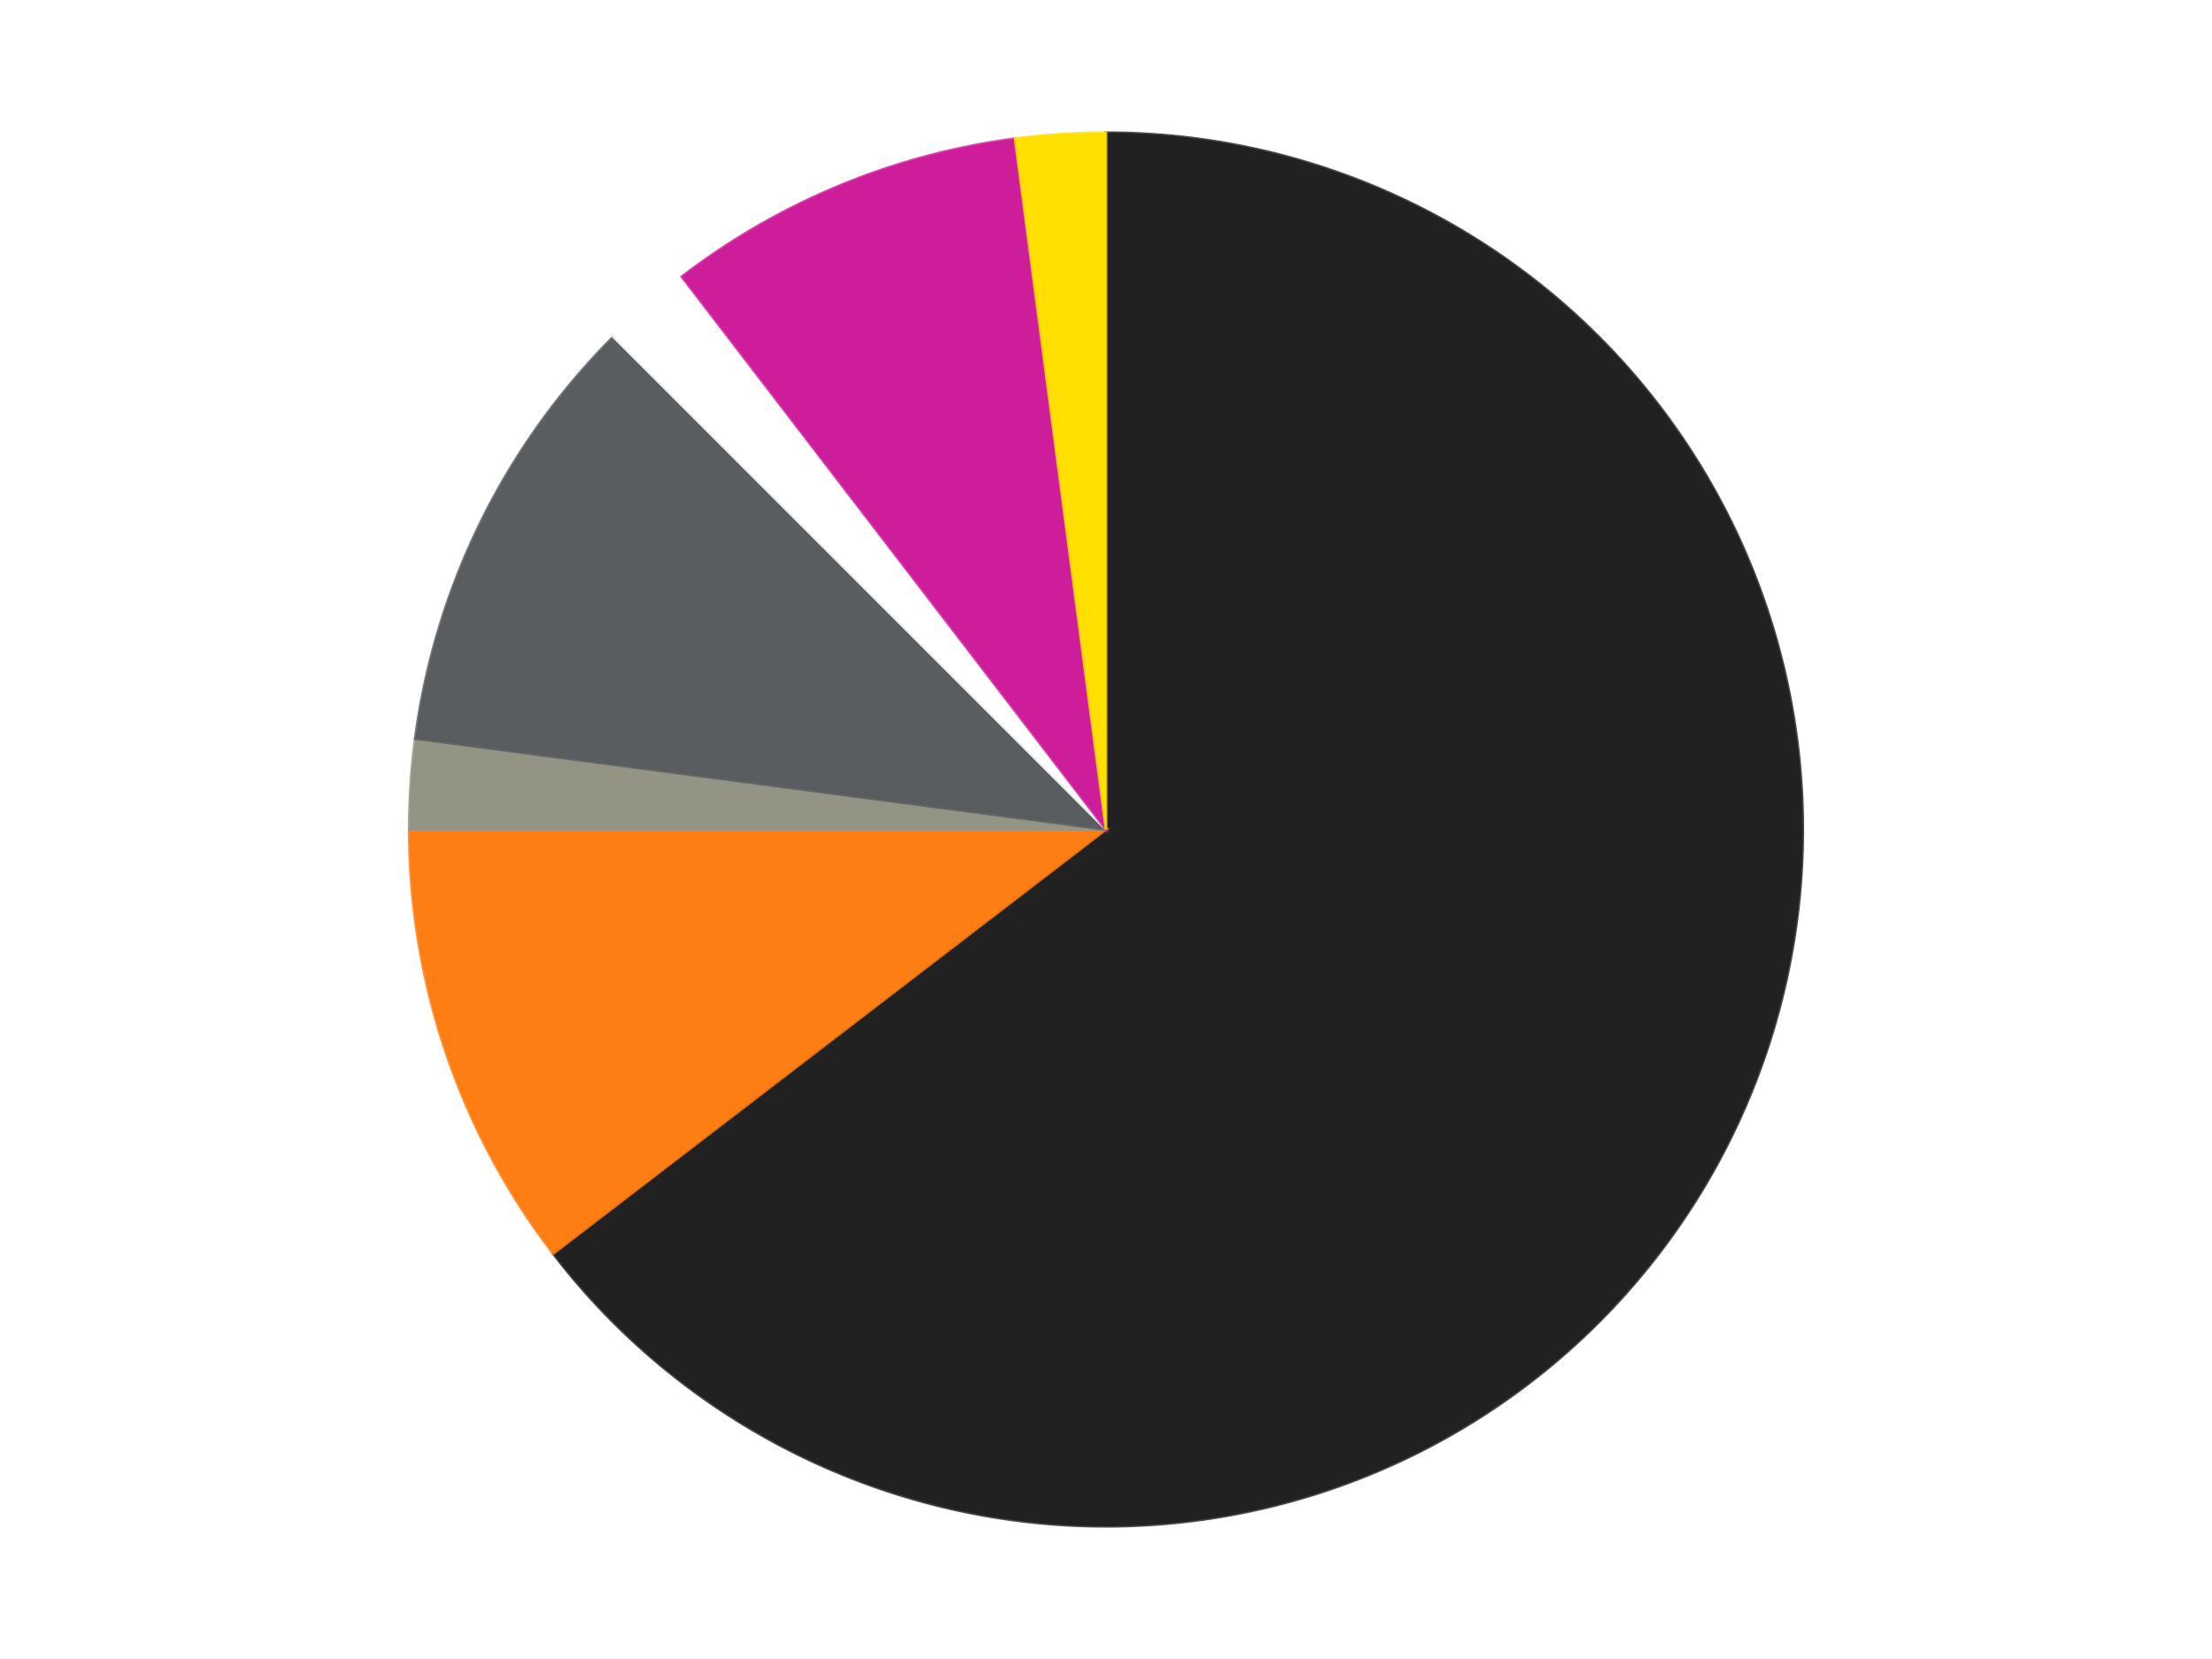 <?xml version='1.0' encoding='utf-8'?>
<svg xmlns="http://www.w3.org/2000/svg" xmlns:xlink="http://www.w3.org/1999/xlink" id="chart-25f6fbc5-22e6-4a81-9d89-94d2cc1a2a50" class="pygal-chart" viewBox="0 0 800 600"><!--Generated with pygal 3.0.4 (lxml) ©Kozea 2012-2016 on 2024-07-06--><!--http://pygal.org--><!--http://github.com/Kozea/pygal--><defs><style type="text/css">#chart-25f6fbc5-22e6-4a81-9d89-94d2cc1a2a50{-webkit-user-select:none;-webkit-font-smoothing:antialiased;font-family:Consolas,"Liberation Mono",Menlo,Courier,monospace}#chart-25f6fbc5-22e6-4a81-9d89-94d2cc1a2a50 .title{font-family:Consolas,"Liberation Mono",Menlo,Courier,monospace;font-size:16px}#chart-25f6fbc5-22e6-4a81-9d89-94d2cc1a2a50 .legends .legend text{font-family:Consolas,"Liberation Mono",Menlo,Courier,monospace;font-size:14px}#chart-25f6fbc5-22e6-4a81-9d89-94d2cc1a2a50 .axis text{font-family:Consolas,"Liberation Mono",Menlo,Courier,monospace;font-size:10px}#chart-25f6fbc5-22e6-4a81-9d89-94d2cc1a2a50 .axis text.major{font-family:Consolas,"Liberation Mono",Menlo,Courier,monospace;font-size:10px}#chart-25f6fbc5-22e6-4a81-9d89-94d2cc1a2a50 .text-overlay text.value{font-family:Consolas,"Liberation Mono",Menlo,Courier,monospace;font-size:16px}#chart-25f6fbc5-22e6-4a81-9d89-94d2cc1a2a50 .text-overlay text.label{font-family:Consolas,"Liberation Mono",Menlo,Courier,monospace;font-size:10px}#chart-25f6fbc5-22e6-4a81-9d89-94d2cc1a2a50 .tooltip{font-family:Consolas,"Liberation Mono",Menlo,Courier,monospace;font-size:14px}#chart-25f6fbc5-22e6-4a81-9d89-94d2cc1a2a50 text.no_data{font-family:Consolas,"Liberation Mono",Menlo,Courier,monospace;font-size:64px}
#chart-25f6fbc5-22e6-4a81-9d89-94d2cc1a2a50{background-color:transparent}#chart-25f6fbc5-22e6-4a81-9d89-94d2cc1a2a50 path,#chart-25f6fbc5-22e6-4a81-9d89-94d2cc1a2a50 line,#chart-25f6fbc5-22e6-4a81-9d89-94d2cc1a2a50 rect,#chart-25f6fbc5-22e6-4a81-9d89-94d2cc1a2a50 circle{-webkit-transition:150ms;-moz-transition:150ms;transition:150ms}#chart-25f6fbc5-22e6-4a81-9d89-94d2cc1a2a50 .graph &gt; .background{fill:transparent}#chart-25f6fbc5-22e6-4a81-9d89-94d2cc1a2a50 .plot &gt; .background{fill:transparent}#chart-25f6fbc5-22e6-4a81-9d89-94d2cc1a2a50 .graph{fill:rgba(0,0,0,.87)}#chart-25f6fbc5-22e6-4a81-9d89-94d2cc1a2a50 text.no_data{fill:rgba(0,0,0,1)}#chart-25f6fbc5-22e6-4a81-9d89-94d2cc1a2a50 .title{fill:rgba(0,0,0,1)}#chart-25f6fbc5-22e6-4a81-9d89-94d2cc1a2a50 .legends .legend text{fill:rgba(0,0,0,.87)}#chart-25f6fbc5-22e6-4a81-9d89-94d2cc1a2a50 .legends .legend:hover text{fill:rgba(0,0,0,1)}#chart-25f6fbc5-22e6-4a81-9d89-94d2cc1a2a50 .axis .line{stroke:rgba(0,0,0,1)}#chart-25f6fbc5-22e6-4a81-9d89-94d2cc1a2a50 .axis .guide.line{stroke:rgba(0,0,0,.54)}#chart-25f6fbc5-22e6-4a81-9d89-94d2cc1a2a50 .axis .major.line{stroke:rgba(0,0,0,.87)}#chart-25f6fbc5-22e6-4a81-9d89-94d2cc1a2a50 .axis text.major{fill:rgba(0,0,0,1)}#chart-25f6fbc5-22e6-4a81-9d89-94d2cc1a2a50 .axis.y .guides:hover .guide.line,#chart-25f6fbc5-22e6-4a81-9d89-94d2cc1a2a50 .line-graph .axis.x .guides:hover .guide.line,#chart-25f6fbc5-22e6-4a81-9d89-94d2cc1a2a50 .stackedline-graph .axis.x .guides:hover .guide.line,#chart-25f6fbc5-22e6-4a81-9d89-94d2cc1a2a50 .xy-graph .axis.x .guides:hover .guide.line{stroke:rgba(0,0,0,1)}#chart-25f6fbc5-22e6-4a81-9d89-94d2cc1a2a50 .axis .guides:hover text{fill:rgba(0,0,0,1)}#chart-25f6fbc5-22e6-4a81-9d89-94d2cc1a2a50 .reactive{fill-opacity:1.0;stroke-opacity:.8;stroke-width:1}#chart-25f6fbc5-22e6-4a81-9d89-94d2cc1a2a50 .ci{stroke:rgba(0,0,0,.87)}#chart-25f6fbc5-22e6-4a81-9d89-94d2cc1a2a50 .reactive.active,#chart-25f6fbc5-22e6-4a81-9d89-94d2cc1a2a50 .active .reactive{fill-opacity:0.6;stroke-opacity:.9;stroke-width:4}#chart-25f6fbc5-22e6-4a81-9d89-94d2cc1a2a50 .ci .reactive.active{stroke-width:1.5}#chart-25f6fbc5-22e6-4a81-9d89-94d2cc1a2a50 .series text{fill:rgba(0,0,0,1)}#chart-25f6fbc5-22e6-4a81-9d89-94d2cc1a2a50 .tooltip rect{fill:transparent;stroke:rgba(0,0,0,1);-webkit-transition:opacity 150ms;-moz-transition:opacity 150ms;transition:opacity 150ms}#chart-25f6fbc5-22e6-4a81-9d89-94d2cc1a2a50 .tooltip .label{fill:rgba(0,0,0,.87)}#chart-25f6fbc5-22e6-4a81-9d89-94d2cc1a2a50 .tooltip .label{fill:rgba(0,0,0,.87)}#chart-25f6fbc5-22e6-4a81-9d89-94d2cc1a2a50 .tooltip .legend{font-size:.8em;fill:rgba(0,0,0,.54)}#chart-25f6fbc5-22e6-4a81-9d89-94d2cc1a2a50 .tooltip .x_label{font-size:.6em;fill:rgba(0,0,0,1)}#chart-25f6fbc5-22e6-4a81-9d89-94d2cc1a2a50 .tooltip .xlink{font-size:.5em;text-decoration:underline}#chart-25f6fbc5-22e6-4a81-9d89-94d2cc1a2a50 .tooltip .value{font-size:1.5em}#chart-25f6fbc5-22e6-4a81-9d89-94d2cc1a2a50 .bound{font-size:.5em}#chart-25f6fbc5-22e6-4a81-9d89-94d2cc1a2a50 .max-value{font-size:.75em;fill:rgba(0,0,0,.54)}#chart-25f6fbc5-22e6-4a81-9d89-94d2cc1a2a50 .map-element{fill:transparent;stroke:rgba(0,0,0,.54) !important}#chart-25f6fbc5-22e6-4a81-9d89-94d2cc1a2a50 .map-element .reactive{fill-opacity:inherit;stroke-opacity:inherit}#chart-25f6fbc5-22e6-4a81-9d89-94d2cc1a2a50 .color-0,#chart-25f6fbc5-22e6-4a81-9d89-94d2cc1a2a50 .color-0 a:visited{stroke:#F44336;fill:#F44336}#chart-25f6fbc5-22e6-4a81-9d89-94d2cc1a2a50 .color-1,#chart-25f6fbc5-22e6-4a81-9d89-94d2cc1a2a50 .color-1 a:visited{stroke:#3F51B5;fill:#3F51B5}#chart-25f6fbc5-22e6-4a81-9d89-94d2cc1a2a50 .color-2,#chart-25f6fbc5-22e6-4a81-9d89-94d2cc1a2a50 .color-2 a:visited{stroke:#009688;fill:#009688}#chart-25f6fbc5-22e6-4a81-9d89-94d2cc1a2a50 .color-3,#chart-25f6fbc5-22e6-4a81-9d89-94d2cc1a2a50 .color-3 a:visited{stroke:#FFC107;fill:#FFC107}#chart-25f6fbc5-22e6-4a81-9d89-94d2cc1a2a50 .color-4,#chart-25f6fbc5-22e6-4a81-9d89-94d2cc1a2a50 .color-4 a:visited{stroke:#FF5722;fill:#FF5722}#chart-25f6fbc5-22e6-4a81-9d89-94d2cc1a2a50 .color-5,#chart-25f6fbc5-22e6-4a81-9d89-94d2cc1a2a50 .color-5 a:visited{stroke:#9C27B0;fill:#9C27B0}#chart-25f6fbc5-22e6-4a81-9d89-94d2cc1a2a50 .color-6,#chart-25f6fbc5-22e6-4a81-9d89-94d2cc1a2a50 .color-6 a:visited{stroke:#03A9F4;fill:#03A9F4}#chart-25f6fbc5-22e6-4a81-9d89-94d2cc1a2a50 .text-overlay .color-0 text{fill:black}#chart-25f6fbc5-22e6-4a81-9d89-94d2cc1a2a50 .text-overlay .color-1 text{fill:black}#chart-25f6fbc5-22e6-4a81-9d89-94d2cc1a2a50 .text-overlay .color-2 text{fill:black}#chart-25f6fbc5-22e6-4a81-9d89-94d2cc1a2a50 .text-overlay .color-3 text{fill:black}#chart-25f6fbc5-22e6-4a81-9d89-94d2cc1a2a50 .text-overlay .color-4 text{fill:black}#chart-25f6fbc5-22e6-4a81-9d89-94d2cc1a2a50 .text-overlay .color-5 text{fill:black}#chart-25f6fbc5-22e6-4a81-9d89-94d2cc1a2a50 .text-overlay .color-6 text{fill:black}
#chart-25f6fbc5-22e6-4a81-9d89-94d2cc1a2a50 text.no_data{text-anchor:middle}#chart-25f6fbc5-22e6-4a81-9d89-94d2cc1a2a50 .guide.line{fill:none}#chart-25f6fbc5-22e6-4a81-9d89-94d2cc1a2a50 .centered{text-anchor:middle}#chart-25f6fbc5-22e6-4a81-9d89-94d2cc1a2a50 .title{text-anchor:middle}#chart-25f6fbc5-22e6-4a81-9d89-94d2cc1a2a50 .legends .legend text{fill-opacity:1}#chart-25f6fbc5-22e6-4a81-9d89-94d2cc1a2a50 .axis.x text{text-anchor:middle}#chart-25f6fbc5-22e6-4a81-9d89-94d2cc1a2a50 .axis.x:not(.web) text[transform]{text-anchor:start}#chart-25f6fbc5-22e6-4a81-9d89-94d2cc1a2a50 .axis.x:not(.web) text[transform].backwards{text-anchor:end}#chart-25f6fbc5-22e6-4a81-9d89-94d2cc1a2a50 .axis.y text{text-anchor:end}#chart-25f6fbc5-22e6-4a81-9d89-94d2cc1a2a50 .axis.y text[transform].backwards{text-anchor:start}#chart-25f6fbc5-22e6-4a81-9d89-94d2cc1a2a50 .axis.y2 text{text-anchor:start}#chart-25f6fbc5-22e6-4a81-9d89-94d2cc1a2a50 .axis.y2 text[transform].backwards{text-anchor:end}#chart-25f6fbc5-22e6-4a81-9d89-94d2cc1a2a50 .axis .guide.line{stroke-dasharray:4,4;stroke:black}#chart-25f6fbc5-22e6-4a81-9d89-94d2cc1a2a50 .axis .major.guide.line{stroke-dasharray:6,6;stroke:black}#chart-25f6fbc5-22e6-4a81-9d89-94d2cc1a2a50 .horizontal .axis.y .guide.line,#chart-25f6fbc5-22e6-4a81-9d89-94d2cc1a2a50 .horizontal .axis.y2 .guide.line,#chart-25f6fbc5-22e6-4a81-9d89-94d2cc1a2a50 .vertical .axis.x .guide.line{opacity:0}#chart-25f6fbc5-22e6-4a81-9d89-94d2cc1a2a50 .horizontal .axis.always_show .guide.line,#chart-25f6fbc5-22e6-4a81-9d89-94d2cc1a2a50 .vertical .axis.always_show .guide.line{opacity:1 !important}#chart-25f6fbc5-22e6-4a81-9d89-94d2cc1a2a50 .axis.y .guides:hover .guide.line,#chart-25f6fbc5-22e6-4a81-9d89-94d2cc1a2a50 .axis.y2 .guides:hover .guide.line,#chart-25f6fbc5-22e6-4a81-9d89-94d2cc1a2a50 .axis.x .guides:hover .guide.line{opacity:1}#chart-25f6fbc5-22e6-4a81-9d89-94d2cc1a2a50 .axis .guides:hover text{opacity:1}#chart-25f6fbc5-22e6-4a81-9d89-94d2cc1a2a50 .nofill{fill:none}#chart-25f6fbc5-22e6-4a81-9d89-94d2cc1a2a50 .subtle-fill{fill-opacity:.2}#chart-25f6fbc5-22e6-4a81-9d89-94d2cc1a2a50 .dot{stroke-width:1px;fill-opacity:1;stroke-opacity:1}#chart-25f6fbc5-22e6-4a81-9d89-94d2cc1a2a50 .dot.active{stroke-width:5px}#chart-25f6fbc5-22e6-4a81-9d89-94d2cc1a2a50 .dot.negative{fill:transparent}#chart-25f6fbc5-22e6-4a81-9d89-94d2cc1a2a50 text,#chart-25f6fbc5-22e6-4a81-9d89-94d2cc1a2a50 tspan{stroke:none !important}#chart-25f6fbc5-22e6-4a81-9d89-94d2cc1a2a50 .series text.active{opacity:1}#chart-25f6fbc5-22e6-4a81-9d89-94d2cc1a2a50 .tooltip rect{fill-opacity:.95;stroke-width:.5}#chart-25f6fbc5-22e6-4a81-9d89-94d2cc1a2a50 .tooltip text{fill-opacity:1}#chart-25f6fbc5-22e6-4a81-9d89-94d2cc1a2a50 .showable{visibility:hidden}#chart-25f6fbc5-22e6-4a81-9d89-94d2cc1a2a50 .showable.shown{visibility:visible}#chart-25f6fbc5-22e6-4a81-9d89-94d2cc1a2a50 .gauge-background{fill:rgba(229,229,229,1);stroke:none}#chart-25f6fbc5-22e6-4a81-9d89-94d2cc1a2a50 .bg-lines{stroke:transparent;stroke-width:2px}</style><script type="text/javascript">window.pygal = window.pygal || {};window.pygal.config = window.pygal.config || {};window.pygal.config['25f6fbc5-22e6-4a81-9d89-94d2cc1a2a50'] = {"allow_interruptions": false, "box_mode": "extremes", "classes": ["pygal-chart"], "css": ["file://style.css", "file://graph.css"], "defs": [], "disable_xml_declaration": false, "dots_size": 2.5, "dynamic_print_values": false, "explicit_size": false, "fill": false, "force_uri_protocol": "https", "formatter": null, "half_pie": false, "height": 600, "include_x_axis": false, "inner_radius": 0, "interpolate": null, "interpolation_parameters": {}, "interpolation_precision": 250, "inverse_y_axis": false, "js": ["//kozea.github.io/pygal.js/2.0.x/pygal-tooltips.min.js"], "legend_at_bottom": false, "legend_at_bottom_columns": null, "legend_box_size": 12, "logarithmic": false, "margin": 20, "margin_bottom": null, "margin_left": null, "margin_right": null, "margin_top": null, "max_scale": 16, "min_scale": 4, "missing_value_fill_truncation": "x", "no_data_text": "No data", "no_prefix": false, "order_min": null, "pretty_print": false, "print_labels": false, "print_values": false, "print_values_position": "center", "print_zeroes": true, "range": null, "rounded_bars": null, "secondary_range": null, "show_dots": true, "show_legend": false, "show_minor_x_labels": true, "show_minor_y_labels": true, "show_only_major_dots": false, "show_x_guides": false, "show_x_labels": true, "show_y_guides": true, "show_y_labels": true, "spacing": 10, "stack_from_top": false, "strict": false, "stroke": true, "stroke_style": null, "style": {"background": "transparent", "ci_colors": [], "colors": ["#F44336", "#3F51B5", "#009688", "#FFC107", "#FF5722", "#9C27B0", "#03A9F4", "#8BC34A", "#FF9800", "#E91E63", "#2196F3", "#4CAF50", "#FFEB3B", "#673AB7", "#00BCD4", "#CDDC39", "#9E9E9E", "#607D8B"], "dot_opacity": "1", "font_family": "Consolas, \"Liberation Mono\", Menlo, Courier, monospace", "foreground": "rgba(0, 0, 0, .87)", "foreground_strong": "rgba(0, 0, 0, 1)", "foreground_subtle": "rgba(0, 0, 0, .54)", "guide_stroke_color": "black", "guide_stroke_dasharray": "4,4", "label_font_family": "Consolas, \"Liberation Mono\", Menlo, Courier, monospace", "label_font_size": 10, "legend_font_family": "Consolas, \"Liberation Mono\", Menlo, Courier, monospace", "legend_font_size": 14, "major_guide_stroke_color": "black", "major_guide_stroke_dasharray": "6,6", "major_label_font_family": "Consolas, \"Liberation Mono\", Menlo, Courier, monospace", "major_label_font_size": 10, "no_data_font_family": "Consolas, \"Liberation Mono\", Menlo, Courier, monospace", "no_data_font_size": 64, "opacity": "1.0", "opacity_hover": "0.6", "plot_background": "transparent", "stroke_opacity": ".8", "stroke_opacity_hover": ".9", "stroke_width": "1", "stroke_width_hover": "4", "title_font_family": "Consolas, \"Liberation Mono\", Menlo, Courier, monospace", "title_font_size": 16, "tooltip_font_family": "Consolas, \"Liberation Mono\", Menlo, Courier, monospace", "tooltip_font_size": 14, "transition": "150ms", "value_background": "rgba(229, 229, 229, 1)", "value_colors": [], "value_font_family": "Consolas, \"Liberation Mono\", Menlo, Courier, monospace", "value_font_size": 16, "value_label_font_family": "Consolas, \"Liberation Mono\", Menlo, Courier, monospace", "value_label_font_size": 10}, "title": null, "tooltip_border_radius": 0, "tooltip_fancy_mode": true, "truncate_label": null, "truncate_legend": null, "width": 800, "x_label_rotation": 0, "x_labels": null, "x_labels_major": null, "x_labels_major_count": null, "x_labels_major_every": null, "x_title": null, "xrange": null, "y_label_rotation": 0, "y_labels": null, "y_labels_major": null, "y_labels_major_count": null, "y_labels_major_every": null, "y_title": null, "zero": 0, "legends": ["Black", "Orange", "Trans-Black", "Dark Bluish Gray", "White", "Trans-Dark Pink", "Yellow"]}</script><script type="text/javascript" xlink:href="https://kozea.github.io/pygal.js/2.0.x/pygal-tooltips.min.js"/></defs><title>Pygal</title><g class="graph pie-graph vertical"><rect x="0" y="0" width="800" height="600" class="background"/><g transform="translate(20, 20)" class="plot"><rect x="0" y="0" width="760" height="560" class="background"/><g class="series serie-0 color-0"><g class="slices"><g class="slice" style="fill: #212121; stroke: #212121"><path d="M380 28 A252 252 0 1 1 180.075 433.408 L380 280 A0 0 0 1 0 380 280 z" class="slice reactive tooltip-trigger"/><desc class="value">31</desc><desc class="x centered">493.0059654331187</desc><desc class="y centered">335.72837496759416</desc></g></g></g><g class="series serie-1 color-1"><g class="slices"><g class="slice" style="fill: #FF7E14; stroke: #FF7E14"><path d="M180.075 433.408 A252 252 0 0 1 128 280 L380 280 A0 0 0 0 0 380 280 z" class="slice reactive tooltip-trigger"/><desc class="value">5</desc><desc class="x centered">260.6868036836167</desc><desc class="y centered">320.5013726281984</desc></g></g></g><g class="series serie-2 color-2"><g class="slices"><g class="slice" style="fill: #939484; stroke: #939484"><path d="M128 280 A252 252 0 0 1 130.156 247.107 L380 280 A0 0 0 0 0 380 280 z" class="slice reactive tooltip-trigger"/><desc class="value">1</desc><desc class="x centered">254.26977567193597</desc><desc class="y centered">271.759205717002</desc></g></g></g><g class="series serie-3 color-3"><g class="slices"><g class="slice" style="fill: #595D60; stroke: #595D60"><path d="M130.156 247.107 A252 252 0 0 1 201.809 101.809 L380 280 A0 0 0 0 0 380 280 z" class="slice reactive tooltip-trigger"/><desc class="value">5</desc><desc class="x centered">266.9940345668813</desc><desc class="y centered">224.27162503240586</desc></g></g></g><g class="series serie-4 color-4"><g class="slices"><g class="slice" style="fill: #FFFFFF; stroke: #FFFFFF"><path d="M201.809 101.809 A252 252 0 0 1 226.592 80.075 L380 280 A0 0 0 0 0 380 280 z" class="slice reactive tooltip-trigger"/><desc class="value">1</desc><desc class="x centered">296.9224272973913</desc><desc class="y centered">185.26818425764884</desc></g></g></g><g class="series serie-5 color-5"><g class="slices"><g class="slice" style="fill: #CE1d9b; stroke: #CE1d9b"><path d="M226.592 80.075 A252 252 0 0 1 347.107 30.156 L380 280 A0 0 0 0 0 380 280 z" class="slice reactive tooltip-trigger"/><desc class="value">4</desc><desc class="x centered">331.7818875219986</desc><desc class="y centered">163.59117890357788</desc></g></g></g><g class="series serie-6 color-6"><g class="slices"><g class="slice" style="fill: #FFE001; stroke: #FFE001"><path d="M347.107 30.156 A252 252 0 0 1 380 28 L380 280 A0 0 0 0 0 380 280 z" class="slice reactive tooltip-trigger"/><desc class="value">1</desc><desc class="x centered">371.75920571700203</desc><desc class="y centered">154.26977567193597</desc></g></g></g></g><g class="titles"/><g transform="translate(20, 20)" class="plot overlay"><g class="series serie-0 color-0"/><g class="series serie-1 color-1"/><g class="series serie-2 color-2"/><g class="series serie-3 color-3"/><g class="series serie-4 color-4"/><g class="series serie-5 color-5"/><g class="series serie-6 color-6"/></g><g transform="translate(20, 20)" class="plot text-overlay"><g class="series serie-0 color-0"/><g class="series serie-1 color-1"/><g class="series serie-2 color-2"/><g class="series serie-3 color-3"/><g class="series serie-4 color-4"/><g class="series serie-5 color-5"/><g class="series serie-6 color-6"/></g><g transform="translate(20, 20)" class="plot tooltip-overlay"><g transform="translate(0 0)" style="opacity: 0" class="tooltip"><rect rx="0" ry="0" width="0" height="0" class="tooltip-box"/><g class="text"/></g></g></g></svg>
